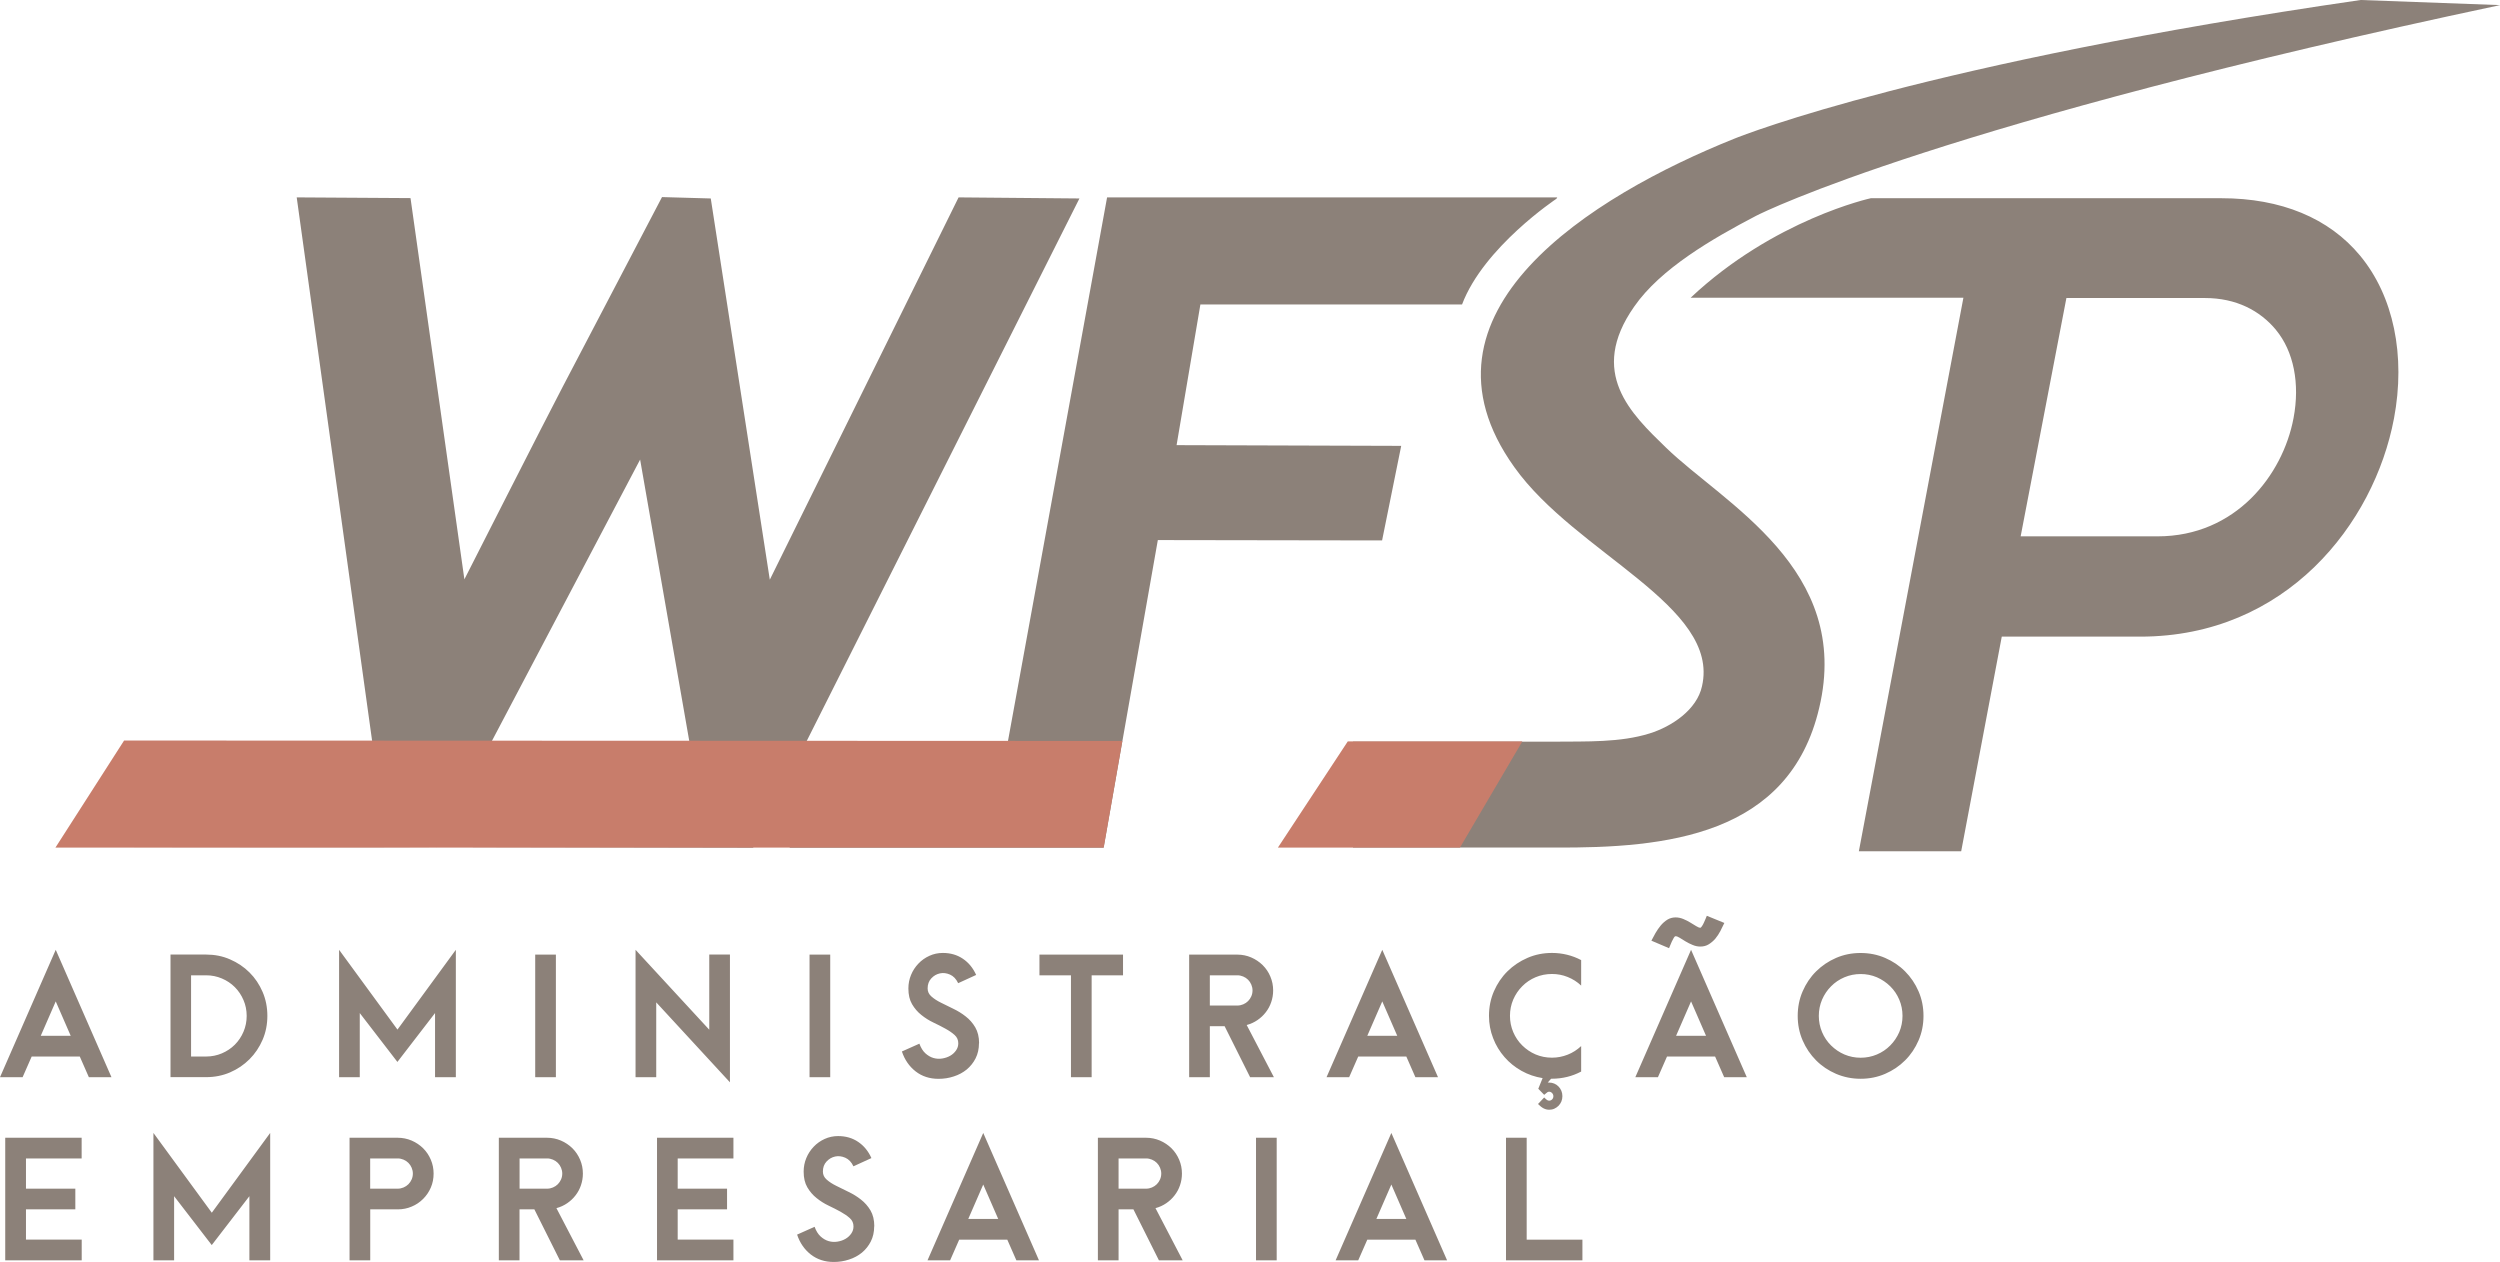 <?xml version="1.0" encoding="UTF-8"?>
<svg id="Layer_1" data-name="Layer 1" xmlns="http://www.w3.org/2000/svg" viewBox="0 0 415.82 209.9">
<defs>
    <style>
      .cls-1 {
        fill: #c87d6b;
      }

      .cls-2 {
        fill: #8c8179;
        fill-rule: evenodd;
      }
    </style>
  </defs>
  <path class="cls-2" d="M49.37,32.83l18.91.12,8.96,63.41s13.57-26.73,16.35-32.02l16.52-31.56,8.11.23,9.82,63.41,31.4-63.59,20.1.18-54.28,107.98-46.61-.09,8.63-17.33h27.42l-8.23-47.13-33.95,64.45s.81-.03-2,0c-4.49.06-48.23,0-48.23,0l9.97-17.33h29.68l-12.59-90.74ZM243.18,50.64c3.6-9.54,15.7-17.58,15.7-17.58.08-.14.14-.23.14-.23h-74.88l-16.54,90.72h-27.61l-8.67,17.44h52.24l9.02-51.16,37.3.06,3.18-15.73-37.36-.12,3.96-23.4h43.5ZM392.64,0c-72.17,10.5-102.24,22.28-104.21,23.08-23.62,9.48-55.01,28.84-36.56,54.61,10.21,14.36,34.29,23.11,31.22,36.45-.85,3.91-5.02,6.7-8.71,7.85-4.88,1.53-10.47,1.32-15.98,1.37-.16,0-33.2,0-33.36,0v17.61c.15,0,33.37,0,33.52,0,18.56.11,39.02-1.92,44.02-23.21,5.51-23.16-15.89-34-25.49-43.32-5.79-5.62-13-12.43-5.28-23.44,4.37-6.31,13-11.3,20.27-15.1,1.5-.78,31.39-15.46,123.76-35.05M398.18,69.63c-3.3,17.46-17.91,36.26-42.2,36.26h-23.03l-6.75,35.7h-17.02l17.39-92.07h-45.37c13.87-13.04,29.97-16.55,29.97-16.55h58.32c9.91,0,17.88,3.3,23.05,9.54,5.57,6.72,7.63,16.61,5.64,27.13ZM378.57,54.88c-2.67-3.22-6.63-5.31-11.83-5.31h-23.04l-7.61,39.64h22.78c12.99,0,20.83-10.2,22.61-19.67,1.09-5.76.02-11.1-2.92-14.66ZM18.54,179.17h-3.76l-1.51-3.44h-8l-1.51,3.44H0l9.27-21.19,9.27,21.19ZM11.76,172.28l-2.49-5.72-2.49,5.72h4.98ZM44.47,168.97c0,1.41-.26,2.73-.79,3.97-.53,1.23-1.26,2.32-2.18,3.24-.93.93-2.01,1.66-3.24,2.19-1.24.53-2.56.79-3.97.79h-5.93v-20.39h5.93c1.41,0,2.74.26,3.97.8,1.23.53,2.32,1.26,3.24,2.18.93.92,1.65,2.01,2.18,3.24.53,1.24.79,2.56.79,3.97ZM41.03,168.97c0-.94-.18-1.82-.53-2.63-.35-.82-.83-1.54-1.44-2.15-.61-.61-1.32-1.09-2.15-1.44-.82-.35-1.7-.53-2.64-.53h-2.49v13.51h2.49c.94,0,1.82-.18,2.64-.53.82-.35,1.54-.83,2.15-1.44.61-.61,1.09-1.33,1.44-2.15.35-.82.53-1.7.53-2.63ZM75.8,179.17h-3.44v-10.67l-6.26,8.13-6.26-8.13v10.67h-3.44v-21.19l9.71,13.27,9.71-13.27v21.19ZM92.46,179.17h-3.44v-20.39h3.44v20.39ZM121.41,180.02l-12.26-13.3v12.45h-3.44v-21.19l12.26,13.29v-12.5h3.44v21.24ZM138.09,179.17h-3.44v-20.39h3.44v20.39ZM162.83,173.53c0,.93-.19,1.77-.56,2.5-.37.73-.87,1.35-1.48,1.86-.62.5-1.33.89-2.15,1.15-.81.27-1.66.4-2.54.4-1.48,0-2.76-.42-3.81-1.24-1.06-.83-1.82-1.93-2.28-3.31l2.91-1.3c.25.69.58,1.22.99,1.6.42.38.86.64,1.34.78.48.14.96.17,1.46.09.49-.08.94-.23,1.34-.46.4-.23.72-.53.97-.89.25-.36.37-.75.37-1.18,0-.55-.2-1.01-.61-1.38-.41-.37-.92-.72-1.54-1.06-.62-.34-1.28-.68-2-1.02-.72-.34-1.38-.76-2-1.26-.62-.49-1.13-1.09-1.54-1.79-.41-.7-.61-1.57-.61-2.61,0-.8.15-1.55.44-2.25.29-.71.7-1.33,1.22-1.88.52-.55,1.13-.98,1.83-1.3.7-.32,1.44-.48,2.24-.48,1.27,0,2.38.32,3.34.97.95.64,1.69,1.54,2.2,2.69l-2.99,1.37c-.34-.71-.79-1.18-1.36-1.43-.57-.25-1.13-.32-1.68-.2-.55.12-1.02.39-1.43.83-.41.44-.61,1-.61,1.67,0,.53.21.98.64,1.35.42.37.95.72,1.59,1.03.64.32,1.32.65,2.05,1.01.73.35,1.42.77,2.05,1.27.64.49,1.17,1.1,1.59,1.81.42.72.64,1.6.64,2.64ZM186.79,162.22h-5.22v16.95h-3.44v-16.95h-5.24v-3.44h13.9v3.44ZM211.9,179.17h-3.97l-4.24-8.48h-2.46v8.48h-3.44v-20.39h8.02c.81,0,1.58.16,2.3.47.72.31,1.36.74,1.91,1.28.55.55.98,1.18,1.28,1.91.31.73.46,1.49.46,2.31,0,.67-.11,1.31-.32,1.93-.21.62-.51,1.18-.9,1.68-.39.51-.85.94-1.39,1.31-.54.37-1.13.64-1.79.82l4.53,8.69ZM208.33,164.74c0-.34-.07-.66-.2-.97-.13-.31-.31-.58-.54-.81-.23-.23-.5-.41-.81-.54-.31-.13-.63-.2-.97-.2h-4.58v5.03h4.58c.33,0,.66-.07.97-.2.31-.13.58-.31.81-.54s.41-.5.54-.8c.13-.3.2-.63.2-.98ZM239.18,179.17h-3.76l-1.51-3.44h-8l-1.51,3.44h-3.76l9.27-21.19,9.27,21.19ZM232.4,172.28l-2.49-5.72-2.49,5.72h4.98ZM259.87,182.32c0,.32-.06.61-.17.89-.12.27-.27.51-.48.72-.2.2-.44.36-.7.48-.27.12-.55.17-.85.17s-.6-.07-.89-.21c-.29-.14-.61-.39-.97-.74l1.03-1.09c.25.25.42.4.53.45.11.05.2.08.29.08.19,0,.36-.07.5-.21.14-.14.21-.32.21-.53,0-.19-.07-.37-.21-.52-.14-.15-.31-.23-.5-.23-.09,0-.19.03-.29.09-.1.06-.28.21-.53.43l-.98-1.01.72-1.77c-1.25-.2-2.42-.6-3.51-1.21-1.09-.61-2.03-1.37-2.83-2.29-.8-.92-1.44-1.96-1.89-3.14-.46-1.17-.69-2.41-.69-3.72,0-1.45.27-2.81.82-4.08.55-1.27,1.3-2.38,2.25-3.32.95-.94,2.07-1.69,3.34-2.24,1.27-.55,2.63-.82,4.08-.82.85,0,1.68.1,2.5.3.82.2,1.6.5,2.34.89v4.24c-.65-.62-1.4-1.09-2.24-1.43-.84-.34-1.71-.5-2.61-.5-.97,0-1.88.18-2.73.54-.85.36-1.59.86-2.22,1.5-.64.64-1.13,1.37-1.5,2.22-.36.85-.54,1.75-.54,2.7s.18,1.85.54,2.7c.36.85.86,1.59,1.5,2.22.64.63,1.38,1.14,2.22,1.5.85.36,1.76.54,2.73.54.9,0,1.77-.17,2.61-.5.84-.33,1.58-.81,2.24-1.43v4.24c-.74.39-1.52.69-2.34.89-.82.2-1.66.3-2.5.3h-.16l-.56.64h.24c.3,0,.58.06.85.17.26.11.5.27.7.48.2.2.36.44.48.72.11.27.17.57.17.89ZM290.54,179.17h-3.76l-1.51-3.44h-8l-1.51,3.44h-3.76l9.27-21.19,9.27,21.19ZM286.8,153.53c-.19.42-.41.87-.65,1.32-.24.46-.52.88-.83,1.26-.32.38-.69.69-1.1.95-.41.26-.89.38-1.42.38-.42,0-.85-.09-1.27-.27-.42-.17-.82-.37-1.18-.59-.36-.22-.68-.42-.97-.6-.28-.18-.51-.26-.69-.26-.09,0-.19.09-.29.26-.1.18-.21.38-.32.61-.1.23-.2.46-.29.68-.09.22-.15.37-.18.44l-2.94-1.25c.2-.39.42-.81.68-1.26.26-.45.55-.87.87-1.26.33-.39.69-.71,1.1-.97.41-.25.87-.38,1.38-.38.42,0,.85.09,1.27.26.42.18.82.37,1.18.6.36.22.68.42.97.59.28.18.51.27.69.27.07,0,.16-.09.28-.27.12-.18.23-.38.33-.61.1-.23.2-.45.29-.66.09-.21.15-.36.18-.45l2.91,1.19ZM283.76,172.28l-2.49-5.72-2.49,5.72h4.98ZM319.93,168.97c0,1.45-.27,2.81-.82,4.08-.55,1.27-1.29,2.38-2.24,3.32-.95.95-2.05,1.69-3.32,2.24-1.27.55-2.63.82-4.08.82s-2.81-.28-4.08-.82c-1.27-.55-2.38-1.29-3.32-2.24-.94-.94-1.69-2.05-2.24-3.32-.55-1.27-.82-2.63-.82-4.08s.27-2.81.82-4.08c.55-1.27,1.29-2.38,2.24-3.32.95-.94,2.05-1.69,3.32-2.24,1.27-.55,2.63-.82,4.08-.82s2.81.27,4.08.82c1.27.55,2.38,1.29,3.32,2.24.94.94,1.69,2.05,2.24,3.32.55,1.27.82,2.63.82,4.08ZM316.44,168.97c0-.96-.18-1.85-.54-2.7-.36-.85-.86-1.59-1.5-2.22-.64-.63-1.38-1.13-2.22-1.5-.85-.36-1.75-.54-2.7-.54s-1.85.18-2.7.54c-.85.36-1.59.86-2.22,1.5-.64.64-1.13,1.37-1.5,2.22-.36.85-.54,1.75-.54,2.7s.18,1.85.54,2.7c.36.85.86,1.59,1.5,2.22.64.63,1.38,1.14,2.22,1.5.85.36,1.75.54,2.7.54s1.85-.18,2.7-.54c.85-.36,1.59-.86,2.22-1.5.64-.64,1.13-1.38,1.5-2.22.36-.85.54-1.75.54-2.7ZM13.59,209.63H.87v-20.39h12.71v3.44H4.32v5.03h8.21v3.44H4.32v5.03h9.27v3.44ZM44.92,209.63h-3.44v-10.67l-6.26,8.13-6.26-8.13v10.67h-3.44v-21.19l9.71,13.27,9.71-13.27v21.19ZM72.12,195.2c0,.83-.15,1.6-.46,2.32-.31.72-.74,1.35-1.28,1.89-.55.55-1.18.98-1.91,1.28-.72.31-1.49.46-2.31.46h-4.58v8.48h-3.44v-20.39h8.02c.81,0,1.58.16,2.31.47.72.31,1.36.74,1.91,1.28.55.55.97,1.18,1.28,1.91.31.73.46,1.49.46,2.31ZM68.67,195.2c0-.34-.07-.66-.2-.97-.13-.31-.31-.58-.54-.81-.23-.23-.5-.41-.81-.54-.31-.13-.63-.2-.97-.2h-4.58v5.03h4.58c.34,0,.66-.07.97-.2.31-.13.58-.31.81-.54.23-.23.41-.5.54-.8.13-.3.2-.63.2-.98ZM97.09,209.63h-3.97l-4.24-8.48h-2.47v8.48h-3.44v-20.39h8.02c.81,0,1.58.16,2.31.47.72.31,1.36.74,1.91,1.28.55.55.97,1.18,1.28,1.91.31.73.46,1.49.46,2.31,0,.67-.11,1.31-.32,1.93-.21.62-.51,1.18-.9,1.68-.39.51-.85.94-1.39,1.31-.54.37-1.13.64-1.79.82l4.53,8.69ZM93.52,195.2c0-.34-.07-.66-.2-.97-.13-.31-.31-.58-.54-.81-.23-.23-.5-.41-.81-.54-.31-.13-.63-.2-.97-.2h-4.58v5.03h4.58c.34,0,.66-.07.97-.2.31-.13.58-.31.81-.54.23-.23.41-.5.54-.8.13-.3.2-.63.2-.98ZM121.99,209.63h-12.71v-20.39h12.71v3.44h-9.27v5.03h8.21v3.44h-8.21v5.03h9.27v3.44ZM145.4,203.99c0,.93-.19,1.77-.56,2.5-.37.73-.87,1.35-1.48,1.86-.62.5-1.33.89-2.15,1.15-.81.27-1.66.4-2.54.4-1.48,0-2.75-.42-3.81-1.24-1.06-.83-1.82-1.93-2.28-3.31l2.91-1.3c.25.69.58,1.22.99,1.6.42.38.86.64,1.34.78.48.14.96.17,1.46.09.5-.08.94-.23,1.34-.46.4-.23.72-.53.97-.89.25-.36.37-.75.37-1.18,0-.55-.2-1.01-.61-1.38-.41-.37-.92-.72-1.53-1.06-.62-.34-1.28-.68-2-1.02-.72-.34-1.38-.76-2-1.26-.62-.49-1.13-1.09-1.54-1.79-.41-.7-.61-1.57-.61-2.61,0-.8.15-1.55.44-2.25.29-.71.7-1.33,1.22-1.88.52-.55,1.13-.98,1.83-1.3.7-.32,1.45-.48,2.24-.48,1.27,0,2.39.32,3.34.97.95.64,1.69,1.54,2.2,2.69l-2.99,1.37c-.33-.71-.79-1.18-1.36-1.43-.58-.25-1.14-.32-1.68-.2-.55.12-1.02.39-1.43.83-.41.44-.61,1-.61,1.67,0,.53.21.98.64,1.35.42.37.95.72,1.59,1.03.63.32,1.32.65,2.05,1.01.73.35,1.42.77,2.05,1.27.63.49,1.17,1.1,1.59,1.81.42.72.63,1.6.63,2.64ZM172.81,209.63h-3.76l-1.51-3.44h-8l-1.51,3.44h-3.76l9.27-21.19,9.27,21.19ZM166.03,202.74l-2.49-5.72-2.49,5.72h4.98ZM196.73,209.63h-3.97l-4.24-8.48h-2.47v8.48h-3.44v-20.39h8.02c.81,0,1.58.16,2.31.47.72.31,1.36.74,1.91,1.28.55.55.97,1.18,1.28,1.91.31.73.46,1.49.46,2.31,0,.67-.11,1.31-.32,1.93-.21.62-.51,1.18-.9,1.68-.39.51-.85.94-1.39,1.31-.54.37-1.13.64-1.79.82l4.53,8.69ZM193.15,195.2c0-.34-.07-.66-.2-.97-.13-.31-.31-.58-.54-.81-.23-.23-.5-.41-.81-.54-.31-.13-.63-.2-.97-.2h-4.58v5.03h4.58c.34,0,.66-.07.97-.2.31-.13.58-.31.81-.54.23-.23.41-.5.54-.8.13-.3.2-.63.2-.98ZM212.35,209.63h-3.44v-20.39h3.44v20.39ZM240.69,209.63h-3.76l-1.51-3.44h-8l-1.51,3.44h-3.76l9.27-21.19,9.27,21.19ZM233.91,202.74l-2.49-5.72-2.49,5.72h4.98ZM263.2,209.63h-12.71v-20.39h3.44v16.95h9.27v3.44Z"/>
  <path class="cls-1" d="M242.82,140.98h-30.27l11.62-17.66h29.03l-10.37,17.66ZM186.68,123.24l-166.04-.07-11.42,17.81h174.36l3.1-17.74Z"/>
</svg>